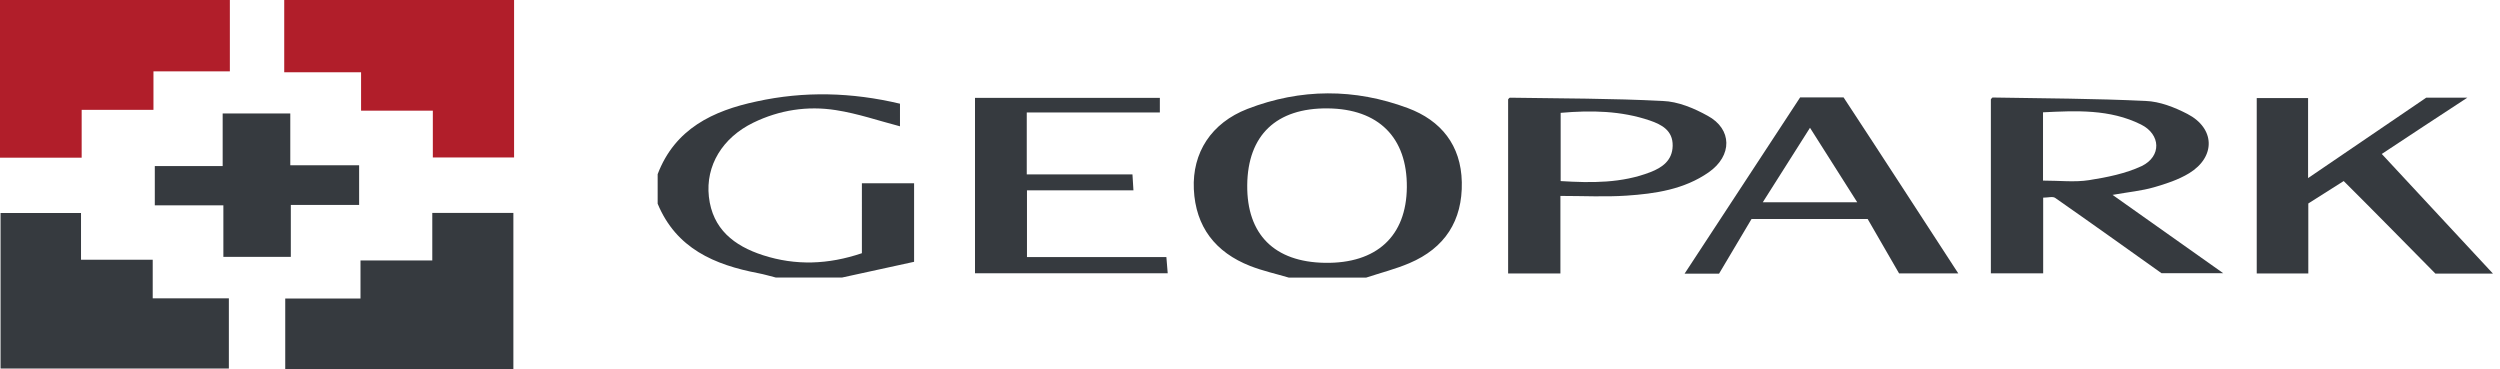 <?xml version="1.0" encoding="UTF-8"?> <svg xmlns="http://www.w3.org/2000/svg" xmlns:xlink="http://www.w3.org/1999/xlink" xmlns:avocode="https://avocode.com/" id="SVGDoc" width="271" height="40" version="1.1" viewBox="0 0 271 40"><defs></defs><desc>Generated with Avocode.</desc><g><g><title>logo geopark</title><g><title>Fill 1</title><path d="M0,0v0v17.093v0h8.852v0v-5.186v0h7.783v0v-4.172v0h8.281v0v-7.735v0z" fill="#b11e2a" fill-opacity="1"></path></g><g><title>Fill 2</title><path d="M30.81,0v0v7.835v0h8.33v0v4.165v0h7.779v0v5.07v0h8.807v0v-17.07v0z" fill="#b11e2a" fill-opacity="1"></path></g><g><title>Fill 3</title><path d="M46.86,23.08v0v5.154v0h-7.782v0v4.126v0h-8.158v0v7.64v0h24.73v0v-16.92v0z" fill="#363a3f" fill-opacity="1"></path></g><g><title>Fill 4</title><path d="M0.06,23.09v0v16.858v0h24.749v0v-7.612v0h-8.255v0v-4.183v0h-7.772v0v-5.063v0z" fill="#363a3f" fill-opacity="1"></path></g><g><title>Fill 5</title><path d="M24.137,12.3v0v5.7v0h-7.357v0v4.257v0h7.433v0v5.587v0h7.312v0v-5.626v0h7.404v0v-4.3v0h-7.462v0v-5.617v0z" fill="#363a3f" fill-opacity="1"></path></g><g><title>Fill 6</title><path d="M93.429,27.448c-3.65,1.233 -7.18,1.362 -10.724,0.216c-3.129,-1.012 -5.472,-2.837 -5.862,-6.337c-0.376,-3.381 1.481,-6.404 4.81,-8.026c2.836,-1.382 5.879,-1.847 8.957,-1.364c2.39,0.372 4.676,1.164 6.948,1.754v-2.45c-5.228,-1.241 -10.393,-1.377 -15.558,-0.241c-4.7,1 -8.832,2.947 -10.71,7.882v3.2c2.016,4.86 6.164,6.627 10.912,7.534c0.636,0.121 1.259,0.309 1.888,0.466h7.2c2.635,-0.575 5.269,-1.15 7.797,-1.702v-8.513v0h-5.658v0z" fill="#363a3f" fill-opacity="1"></path></g><g><title>Fill 8</title><path d="M233.439,20.316c1.332,-0.382 2.699,-0.827 3.871,-1.541c2.892,-1.775 2.81,-4.87 -0.195,-6.425c-1.389,-0.719 -2.991,-1.35 -4.525,-1.408c-5.51,-0.264 -11.032,-0.277 -16.59,-0.372c-0.056,-0.002 -0.157,0.165 -0.19,0.194v18.866v0h5.67v0v-8.204c0.52,0 1.034,-0.159 1.297,0.024c3.815,2.661 7.598,5.368 11.533,8.166h6.689c-4.165,-2.94 -7.944,-5.617 -12,-8.491c1.83,-0.32 3.169,-0.445 4.439,-0.81M221.463,19.577v0v-7.403c3.6,-0.174 7.232,-0.361 10.616,1.32c2.158,1.072 2.246,3.45 0.088,4.505c-1.753,0.819 -3.766,1.222 -5.709,1.528c-1.551,0.244 -3.17,0.049 -4.994,0.049" fill="#363a3f" fill-opacity="1"></path></g><g><title>Fill 10</title><path d="M258.184,16.69c2.816,-1.88 5.935,-3.904 9.273,-6.1h-4.457c-4.259,2.895 -8.418,5.727 -12.804,8.715v-8.674v0h-5.566v0v19.011v0h5.591v0v-7.586c1.182,-0.748 2.458,-1.557 3.836,-2.43c3.39,3.373 6.707,6.758 9.943,10.035h6.238c-3.977,-4.28 -7.955,-8.561 -12.054,-12.972" fill="#363a3f" fill-opacity="1"></path></g><g><title>Fill 13</title><path d="M185.106,12.55c-1.477,-0.82 -3.216,-1.55 -4.871,-1.605c-5.508,-0.285 -11.033,-0.268 -16.552,-0.355c-0.086,-0.002 -0.175,0.156 -0.203,0.183v18.871v0h5.668v0v-8.406c2.504,0 4.852,0.123 7.151,-0.03c3.133,-0.209 6.26,-0.671 8.923,-2.529c2.576,-1.797 2.566,-4.68 -0.116,-6.13M178.906,18.659c-3.108,1.202 -6.34,1.178 -9.731,0.97v-7.397c3.32,-0.289 6.544,-0.232 9.667,0.83c1.263,0.434 2.508,1.072 2.475,2.743c-0.031,1.589 -1.128,2.357 -2.412,2.854" fill="#363a3f" fill-opacity="1"></path></g><g><title>Fill 15</title><path d="M199.844,10.56c4.156,6.316 8.238,12.639 12.434,19.076h-6.417c-1.18,-2.044 -2.304,-3.99 -3.405,-5.896h-12.59c-1.126,1.896 -2.304,3.879 -3.519,5.923h-3.736c4.157,-6.342 8.25,-12.586 12.522,-19.102zM201.324,21.927c-1.787,-2.819 -3.377,-5.325 -5.121,-8.076c-1.746,2.756 -3.357,5.297 -5.118,8.076z" fill="#363a3f" fill-opacity="1"></path></g><g><title>Fill 17</title><path d="M111.324,27.868v0v-7.238v0h11.541c-0.041,-0.631 -0.066,-1.085 -0.106,-1.723h-11.458v0v-6.718v0h14.427v0v-1.58v0h-20.038v0v19.014v0h20.89c-0.052,-0.624 -0.092,-1.129 -0.144,-1.756z" fill="#363a3f" fill-opacity="1"></path></g><g><title>Fill 19</title><path d="M152.609,11.717c-5.758,-2.146 -11.609,-2.142 -17.382,0.088c-3.931,1.527 -5.996,4.748 -5.815,8.698c0.187,4.087 2.342,6.85 6.108,8.328c1.35,0.53 2.784,0.846 4.18,1.259h8.4c1.563,-0.514 3.17,-0.922 4.678,-1.563c3.841,-1.632 5.767,-4.604 5.682,-8.782c-0.081,-4.006 -2.26,-6.689 -5.85,-8.027M143.623,28.49c-5.478,-0.085 -8.474,-3.078 -8.423,-8.418c0.051,-5.42 3.154,-8.378 8.73,-8.323c5.506,0.054 8.618,3.157 8.572,8.548c-0.045,5.302 -3.272,8.281 -8.88,8.194" fill="#363a3f" fill-opacity="1"></path></g></g></g></svg> 